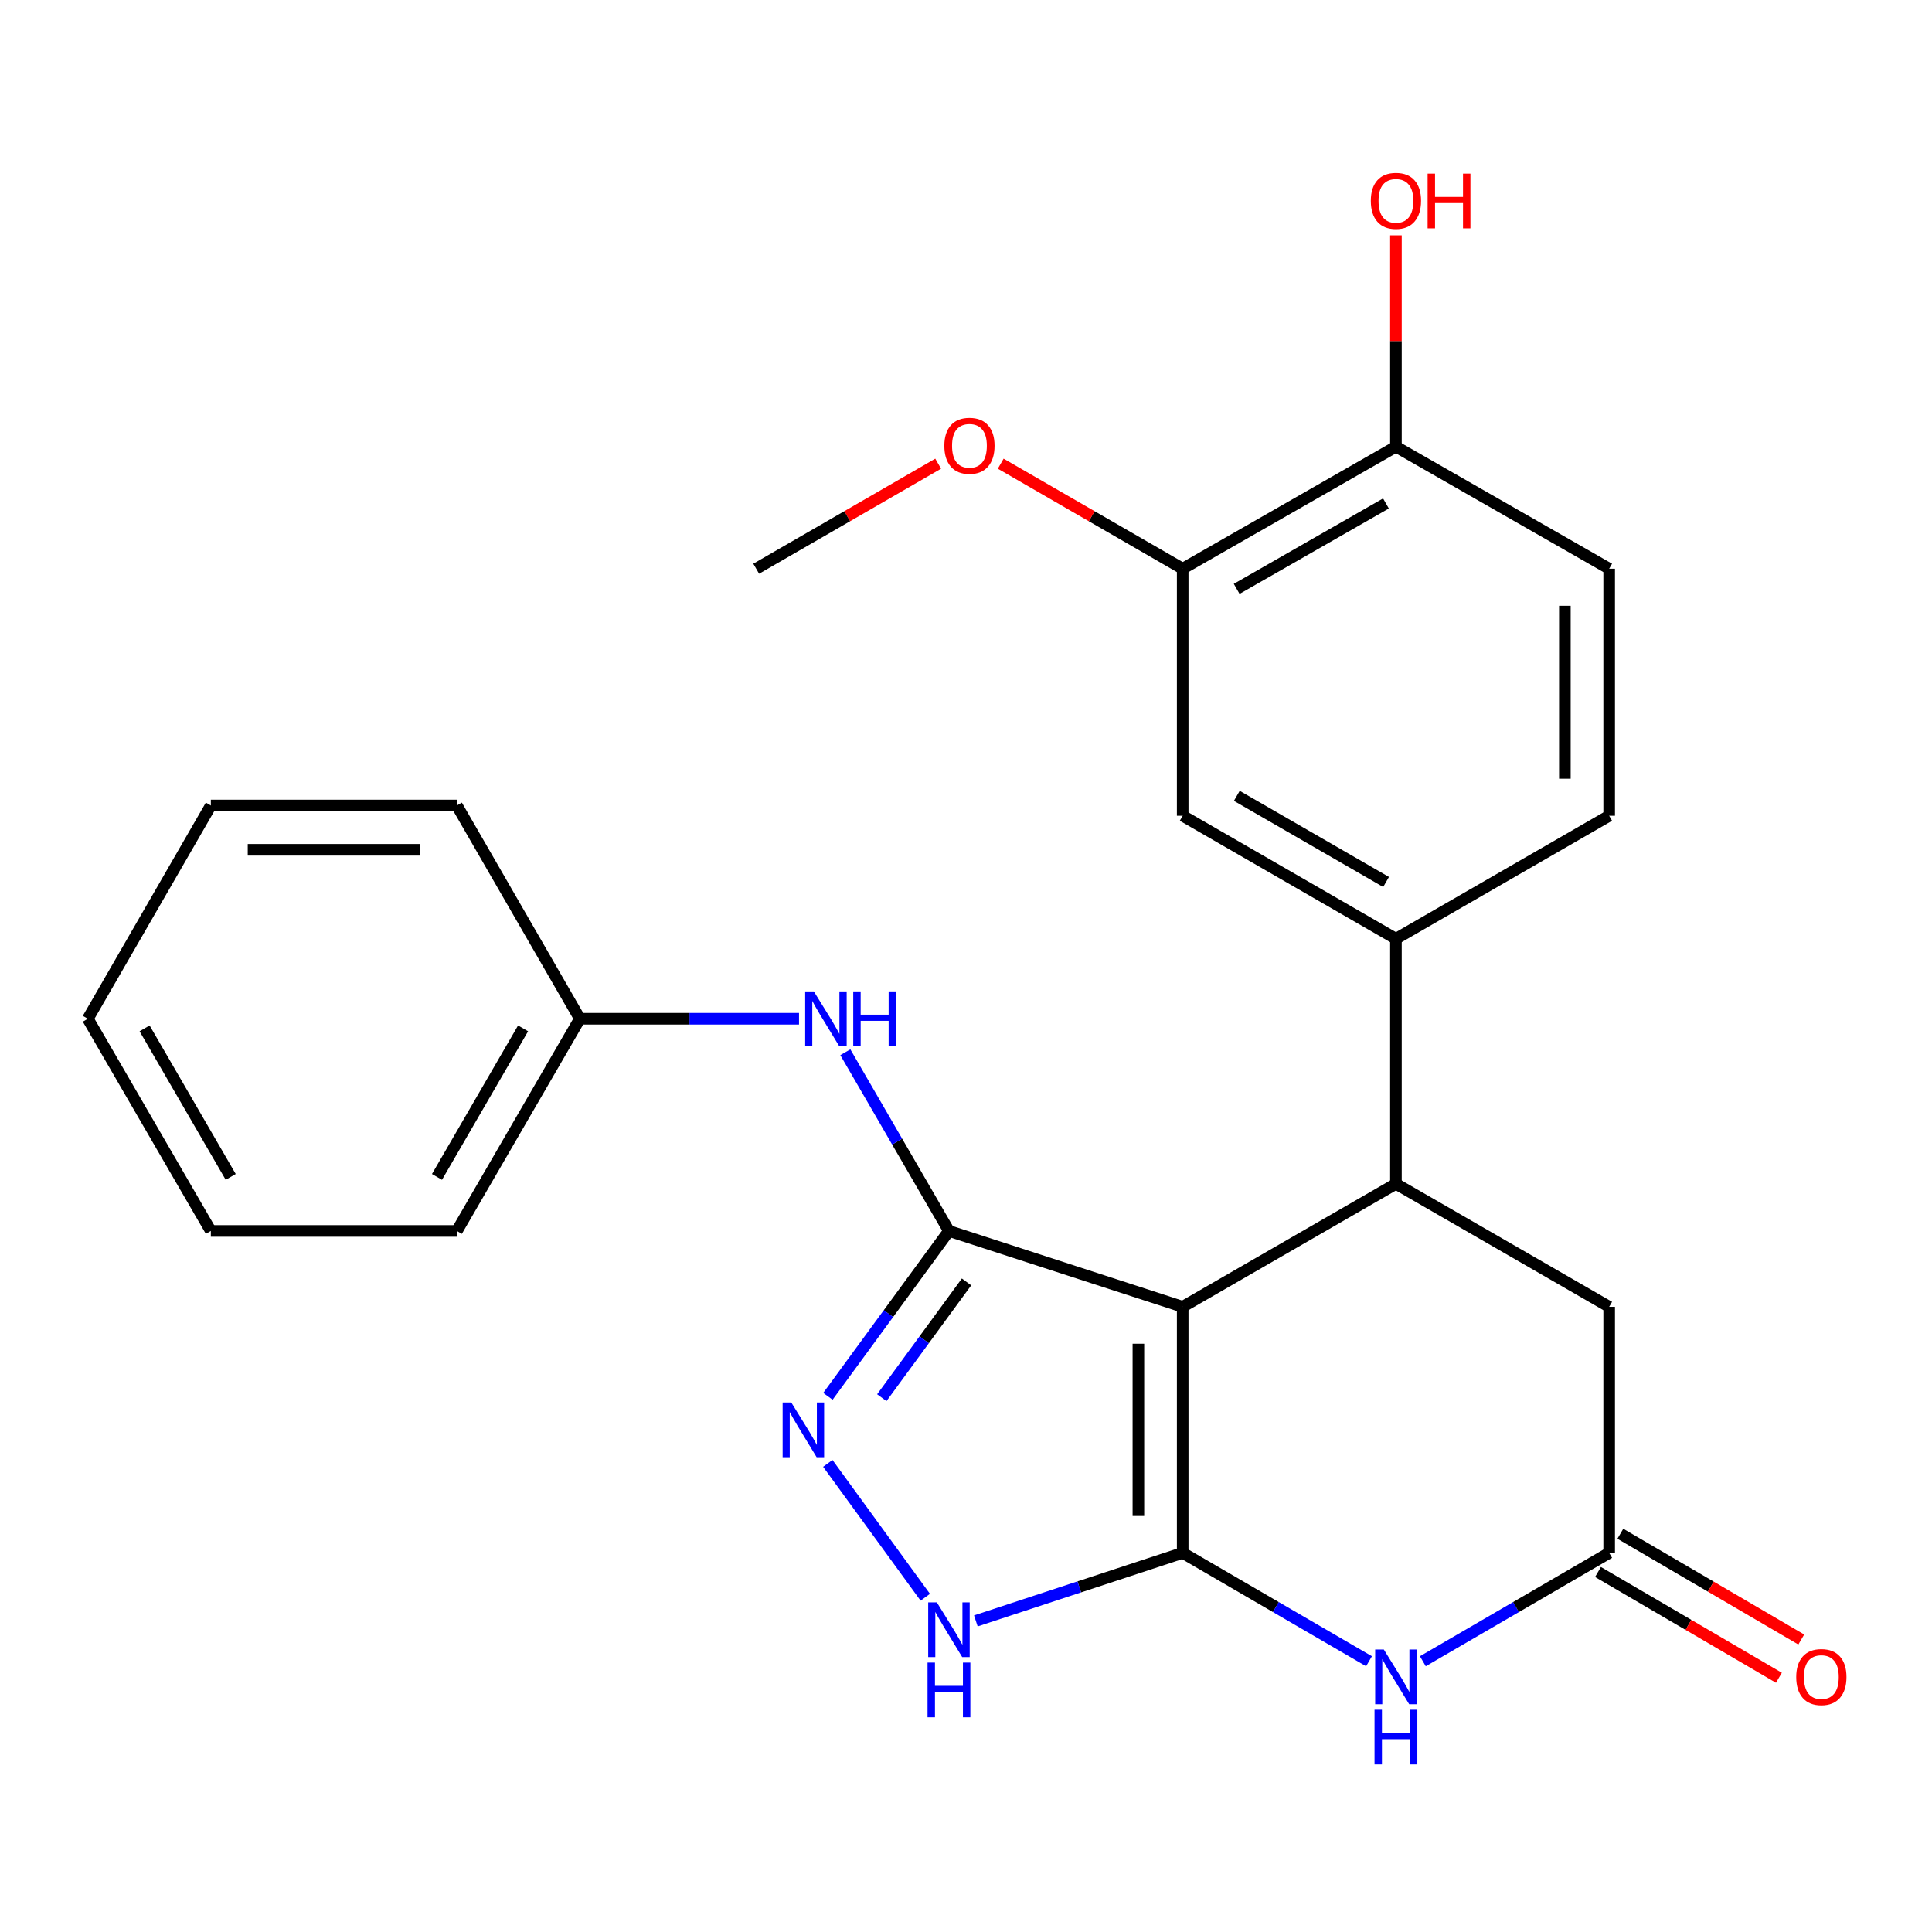 <?xml version='1.0' encoding='iso-8859-1'?>
<svg version='1.1' baseProfile='full'
              xmlns='http://www.w3.org/2000/svg'
                      xmlns:rdkit='http://www.rdkit.org/xml'
                      xmlns:xlink='http://www.w3.org/1999/xlink'
                  xml:space='preserve'
width='1000px' height='1000px' viewBox='0 0 1000 1000'>
<!-- END OF HEADER -->
<rect style='opacity:1.0;fill:#FFFFFF;stroke:none' width='1000' height='1000' x='0' y='0'> </rect>
<path class='bond-0' d='M 612.158,676.409 L 612.158,803.761' style='fill:none;fill-rule:evenodd;stroke:#000000;stroke-width:6px;stroke-linecap:butt;stroke-linejoin:miter;stroke-opacity:1' />
<path class='bond-0' d='M 589.23,695.511 L 589.23,784.658' style='fill:none;fill-rule:evenodd;stroke:#000000;stroke-width:6px;stroke-linecap:butt;stroke-linejoin:miter;stroke-opacity:1' />
<path class='bond-1' d='M 612.158,676.409 L 491.175,637.138' style='fill:none;fill-rule:evenodd;stroke:#000000;stroke-width:6px;stroke-linecap:butt;stroke-linejoin:miter;stroke-opacity:1' />
<path class='bond-3' d='M 612.158,676.409 L 722.531,612.745' style='fill:none;fill-rule:evenodd;stroke:#000000;stroke-width:6px;stroke-linecap:butt;stroke-linejoin:miter;stroke-opacity:1' />
<path class='bond-2' d='M 612.158,803.761 L 660.379,831.808' style='fill:none;fill-rule:evenodd;stroke:#000000;stroke-width:6px;stroke-linecap:butt;stroke-linejoin:miter;stroke-opacity:1' />
<path class='bond-2' d='M 660.379,831.808 L 708.599,859.856' style='fill:none;fill-rule:evenodd;stroke:#0000FF;stroke-width:6px;stroke-linecap:butt;stroke-linejoin:miter;stroke-opacity:1' />
<path class='bond-5' d='M 612.158,803.761 L 558.629,821.367' style='fill:none;fill-rule:evenodd;stroke:#000000;stroke-width:6px;stroke-linecap:butt;stroke-linejoin:miter;stroke-opacity:1' />
<path class='bond-5' d='M 558.629,821.367 L 505.099,838.974' style='fill:none;fill-rule:evenodd;stroke:#0000FF;stroke-width:6px;stroke-linecap:butt;stroke-linejoin:miter;stroke-opacity:1' />
<path class='bond-4' d='M 491.175,637.138 L 459.852,679.937' style='fill:none;fill-rule:evenodd;stroke:#000000;stroke-width:6px;stroke-linecap:butt;stroke-linejoin:miter;stroke-opacity:1' />
<path class='bond-4' d='M 459.852,679.937 L 428.528,722.735' style='fill:none;fill-rule:evenodd;stroke:#0000FF;stroke-width:6px;stroke-linecap:butt;stroke-linejoin:miter;stroke-opacity:1' />
<path class='bond-4' d='M 500.28,663.519 L 478.354,693.478' style='fill:none;fill-rule:evenodd;stroke:#000000;stroke-width:6px;stroke-linecap:butt;stroke-linejoin:miter;stroke-opacity:1' />
<path class='bond-4' d='M 478.354,693.478 L 456.428,723.437' style='fill:none;fill-rule:evenodd;stroke:#0000FF;stroke-width:6px;stroke-linecap:butt;stroke-linejoin:miter;stroke-opacity:1' />
<path class='bond-8' d='M 491.175,637.138 L 464.361,590.886' style='fill:none;fill-rule:evenodd;stroke:#000000;stroke-width:6px;stroke-linecap:butt;stroke-linejoin:miter;stroke-opacity:1' />
<path class='bond-8' d='M 464.361,590.886 L 437.548,544.634' style='fill:none;fill-rule:evenodd;stroke:#0000FF;stroke-width:6px;stroke-linecap:butt;stroke-linejoin:miter;stroke-opacity:1' />
<path class='bond-6' d='M 736.463,859.856 L 784.684,831.808' style='fill:none;fill-rule:evenodd;stroke:#0000FF;stroke-width:6px;stroke-linecap:butt;stroke-linejoin:miter;stroke-opacity:1' />
<path class='bond-6' d='M 784.684,831.808 L 832.904,803.761' style='fill:none;fill-rule:evenodd;stroke:#000000;stroke-width:6px;stroke-linecap:butt;stroke-linejoin:miter;stroke-opacity:1' />
<path class='bond-7' d='M 722.531,612.745 L 722.531,485.915' style='fill:none;fill-rule:evenodd;stroke:#000000;stroke-width:6px;stroke-linecap:butt;stroke-linejoin:miter;stroke-opacity:1' />
<path class='bond-9' d='M 722.531,612.745 L 832.904,676.409' style='fill:none;fill-rule:evenodd;stroke:#000000;stroke-width:6px;stroke-linecap:butt;stroke-linejoin:miter;stroke-opacity:1' />
<path class='bond-25' d='M 428.472,757.445 L 478.925,826.731' style='fill:none;fill-rule:evenodd;stroke:#0000FF;stroke-width:6px;stroke-linecap:butt;stroke-linejoin:miter;stroke-opacity:1' />
<path class='bond-13' d='M 827.119,813.658 L 873.941,841.028' style='fill:none;fill-rule:evenodd;stroke:#000000;stroke-width:6px;stroke-linecap:butt;stroke-linejoin:miter;stroke-opacity:1' />
<path class='bond-13' d='M 873.941,841.028 L 920.764,868.398' style='fill:none;fill-rule:evenodd;stroke:#FF0000;stroke-width:6px;stroke-linecap:butt;stroke-linejoin:miter;stroke-opacity:1' />
<path class='bond-13' d='M 838.689,793.864 L 885.512,821.234' style='fill:none;fill-rule:evenodd;stroke:#000000;stroke-width:6px;stroke-linecap:butt;stroke-linejoin:miter;stroke-opacity:1' />
<path class='bond-13' d='M 885.512,821.234 L 932.334,848.604' style='fill:none;fill-rule:evenodd;stroke:#FF0000;stroke-width:6px;stroke-linecap:butt;stroke-linejoin:miter;stroke-opacity:1' />
<path class='bond-26' d='M 832.904,803.761 L 832.904,676.409' style='fill:none;fill-rule:evenodd;stroke:#000000;stroke-width:6px;stroke-linecap:butt;stroke-linejoin:miter;stroke-opacity:1' />
<path class='bond-10' d='M 722.531,485.915 L 612.158,422.239' style='fill:none;fill-rule:evenodd;stroke:#000000;stroke-width:6px;stroke-linecap:butt;stroke-linejoin:miter;stroke-opacity:1' />
<path class='bond-10' d='M 717.433,456.504 L 640.172,411.93' style='fill:none;fill-rule:evenodd;stroke:#000000;stroke-width:6px;stroke-linecap:butt;stroke-linejoin:miter;stroke-opacity:1' />
<path class='bond-14' d='M 722.531,485.915 L 832.904,422.239' style='fill:none;fill-rule:evenodd;stroke:#000000;stroke-width:6px;stroke-linecap:butt;stroke-linejoin:miter;stroke-opacity:1' />
<path class='bond-16' d='M 413.575,527.3 L 356.854,527.3' style='fill:none;fill-rule:evenodd;stroke:#0000FF;stroke-width:6px;stroke-linecap:butt;stroke-linejoin:miter;stroke-opacity:1' />
<path class='bond-16' d='M 356.854,527.3 L 300.134,527.3' style='fill:none;fill-rule:evenodd;stroke:#000000;stroke-width:6px;stroke-linecap:butt;stroke-linejoin:miter;stroke-opacity:1' />
<path class='bond-11' d='M 612.158,422.239 L 612.158,294.364' style='fill:none;fill-rule:evenodd;stroke:#000000;stroke-width:6px;stroke-linecap:butt;stroke-linejoin:miter;stroke-opacity:1' />
<path class='bond-17' d='M 612.158,294.364 L 565.065,267.184' style='fill:none;fill-rule:evenodd;stroke:#000000;stroke-width:6px;stroke-linecap:butt;stroke-linejoin:miter;stroke-opacity:1' />
<path class='bond-17' d='M 565.065,267.184 L 517.971,240.004' style='fill:none;fill-rule:evenodd;stroke:#FF0000;stroke-width:6px;stroke-linecap:butt;stroke-linejoin:miter;stroke-opacity:1' />
<path class='bond-27' d='M 612.158,294.364 L 722.531,231.21' style='fill:none;fill-rule:evenodd;stroke:#000000;stroke-width:6px;stroke-linecap:butt;stroke-linejoin:miter;stroke-opacity:1' />
<path class='bond-27' d='M 640.101,304.792 L 717.362,260.584' style='fill:none;fill-rule:evenodd;stroke:#000000;stroke-width:6px;stroke-linecap:butt;stroke-linejoin:miter;stroke-opacity:1' />
<path class='bond-12' d='M 722.531,231.21 L 832.904,294.364' style='fill:none;fill-rule:evenodd;stroke:#000000;stroke-width:6px;stroke-linecap:butt;stroke-linejoin:miter;stroke-opacity:1' />
<path class='bond-18' d='M 722.531,231.21 L 722.531,176.512' style='fill:none;fill-rule:evenodd;stroke:#000000;stroke-width:6px;stroke-linecap:butt;stroke-linejoin:miter;stroke-opacity:1' />
<path class='bond-18' d='M 722.531,176.512 L 722.531,121.814' style='fill:none;fill-rule:evenodd;stroke:#FF0000;stroke-width:6px;stroke-linecap:butt;stroke-linejoin:miter;stroke-opacity:1' />
<path class='bond-15' d='M 832.904,422.239 L 832.904,294.364' style='fill:none;fill-rule:evenodd;stroke:#000000;stroke-width:6px;stroke-linecap:butt;stroke-linejoin:miter;stroke-opacity:1' />
<path class='bond-15' d='M 809.976,403.058 L 809.976,313.546' style='fill:none;fill-rule:evenodd;stroke:#000000;stroke-width:6px;stroke-linecap:butt;stroke-linejoin:miter;stroke-opacity:1' />
<path class='bond-19' d='M 300.134,527.3 L 236.47,637.138' style='fill:none;fill-rule:evenodd;stroke:#000000;stroke-width:6px;stroke-linecap:butt;stroke-linejoin:miter;stroke-opacity:1' />
<path class='bond-19' d='M 270.747,532.278 L 226.183,609.165' style='fill:none;fill-rule:evenodd;stroke:#000000;stroke-width:6px;stroke-linecap:butt;stroke-linejoin:miter;stroke-opacity:1' />
<path class='bond-20' d='M 300.134,527.3 L 236.47,416.927' style='fill:none;fill-rule:evenodd;stroke:#000000;stroke-width:6px;stroke-linecap:butt;stroke-linejoin:miter;stroke-opacity:1' />
<path class='bond-21' d='M 485.6,240.004 L 438.506,267.184' style='fill:none;fill-rule:evenodd;stroke:#FF0000;stroke-width:6px;stroke-linecap:butt;stroke-linejoin:miter;stroke-opacity:1' />
<path class='bond-21' d='M 438.506,267.184 L 391.413,294.364' style='fill:none;fill-rule:evenodd;stroke:#000000;stroke-width:6px;stroke-linecap:butt;stroke-linejoin:miter;stroke-opacity:1' />
<path class='bond-23' d='M 236.47,637.138 L 109.131,637.138' style='fill:none;fill-rule:evenodd;stroke:#000000;stroke-width:6px;stroke-linecap:butt;stroke-linejoin:miter;stroke-opacity:1' />
<path class='bond-22' d='M 236.47,416.927 L 109.131,416.927' style='fill:none;fill-rule:evenodd;stroke:#000000;stroke-width:6px;stroke-linecap:butt;stroke-linejoin:miter;stroke-opacity:1' />
<path class='bond-22' d='M 217.369,439.855 L 128.232,439.855' style='fill:none;fill-rule:evenodd;stroke:#000000;stroke-width:6px;stroke-linecap:butt;stroke-linejoin:miter;stroke-opacity:1' />
<path class='bond-24' d='M 109.131,416.927 L 45.455,527.3' style='fill:none;fill-rule:evenodd;stroke:#000000;stroke-width:6px;stroke-linecap:butt;stroke-linejoin:miter;stroke-opacity:1' />
<path class='bond-28' d='M 109.131,637.138 L 45.455,527.3' style='fill:none;fill-rule:evenodd;stroke:#000000;stroke-width:6px;stroke-linecap:butt;stroke-linejoin:miter;stroke-opacity:1' />
<path class='bond-28' d='M 119.415,609.163 L 74.842,532.276' style='fill:none;fill-rule:evenodd;stroke:#000000;stroke-width:6px;stroke-linecap:butt;stroke-linejoin:miter;stroke-opacity:1' />
<path  class='atom-3' d='M 716.271 853.799
L 725.551 868.799
Q 726.471 870.279, 727.951 872.959
Q 729.431 875.639, 729.511 875.799
L 729.511 853.799
L 733.271 853.799
L 733.271 882.119
L 729.391 882.119
L 719.431 865.719
Q 718.271 863.799, 717.031 861.599
Q 715.831 859.399, 715.471 858.719
L 715.471 882.119
L 711.791 882.119
L 711.791 853.799
L 716.271 853.799
' fill='#0000FF'/>
<path  class='atom-3' d='M 711.451 884.951
L 715.291 884.951
L 715.291 896.991
L 729.771 896.991
L 729.771 884.951
L 733.611 884.951
L 733.611 913.271
L 729.771 913.271
L 729.771 900.191
L 715.291 900.191
L 715.291 913.271
L 711.451 913.271
L 711.451 884.951
' fill='#0000FF'/>
<path  class='atom-5' d='M 409.571 725.925
L 418.851 740.925
Q 419.771 742.405, 421.251 745.085
Q 422.731 747.765, 422.811 747.925
L 422.811 725.925
L 426.571 725.925
L 426.571 754.245
L 422.691 754.245
L 412.731 737.845
Q 411.571 735.925, 410.331 733.725
Q 409.131 731.525, 408.771 730.845
L 408.771 754.245
L 405.091 754.245
L 405.091 725.925
L 409.571 725.925
' fill='#0000FF'/>
<path  class='atom-6' d='M 484.915 829.394
L 494.195 844.394
Q 495.115 845.874, 496.595 848.554
Q 498.075 851.234, 498.155 851.394
L 498.155 829.394
L 501.915 829.394
L 501.915 857.714
L 498.035 857.714
L 488.075 841.314
Q 486.915 839.394, 485.675 837.194
Q 484.475 834.994, 484.115 834.314
L 484.115 857.714
L 480.435 857.714
L 480.435 829.394
L 484.915 829.394
' fill='#0000FF'/>
<path  class='atom-6' d='M 480.095 860.546
L 483.935 860.546
L 483.935 872.586
L 498.415 872.586
L 498.415 860.546
L 502.255 860.546
L 502.255 888.866
L 498.415 888.866
L 498.415 875.786
L 483.935 875.786
L 483.935 888.866
L 480.095 888.866
L 480.095 860.546
' fill='#0000FF'/>
<path  class='atom-9' d='M 421.239 513.14
L 430.519 528.14
Q 431.439 529.62, 432.919 532.3
Q 434.399 534.98, 434.479 535.14
L 434.479 513.14
L 438.239 513.14
L 438.239 541.46
L 434.359 541.46
L 424.399 525.06
Q 423.239 523.14, 421.999 520.94
Q 420.799 518.74, 420.439 518.06
L 420.439 541.46
L 416.759 541.46
L 416.759 513.14
L 421.239 513.14
' fill='#0000FF'/>
<path  class='atom-9' d='M 441.639 513.14
L 445.479 513.14
L 445.479 525.18
L 459.959 525.18
L 459.959 513.14
L 463.799 513.14
L 463.799 541.46
L 459.959 541.46
L 459.959 528.38
L 445.479 528.38
L 445.479 541.46
L 441.639 541.46
L 441.639 513.14
' fill='#0000FF'/>
<path  class='atom-14' d='M 929.729 868.039
Q 929.729 861.239, 933.089 857.439
Q 936.449 853.639, 942.729 853.639
Q 949.009 853.639, 952.369 857.439
Q 955.729 861.239, 955.729 868.039
Q 955.729 874.919, 952.329 878.839
Q 948.929 882.719, 942.729 882.719
Q 936.489 882.719, 933.089 878.839
Q 929.729 874.959, 929.729 868.039
M 942.729 879.519
Q 947.049 879.519, 949.369 876.639
Q 951.729 873.719, 951.729 868.039
Q 951.729 862.479, 949.369 859.679
Q 947.049 856.839, 942.729 856.839
Q 938.409 856.839, 936.049 859.639
Q 933.729 862.439, 933.729 868.039
Q 933.729 873.759, 936.049 876.639
Q 938.409 879.519, 942.729 879.519
' fill='#FF0000'/>
<path  class='atom-18' d='M 488.786 230.743
Q 488.786 223.943, 492.146 220.143
Q 495.506 216.343, 501.786 216.343
Q 508.066 216.343, 511.426 220.143
Q 514.786 223.943, 514.786 230.743
Q 514.786 237.623, 511.386 241.543
Q 507.986 245.423, 501.786 245.423
Q 495.546 245.423, 492.146 241.543
Q 488.786 237.663, 488.786 230.743
M 501.786 242.223
Q 506.106 242.223, 508.426 239.343
Q 510.786 236.423, 510.786 230.743
Q 510.786 225.183, 508.426 222.383
Q 506.106 219.543, 501.786 219.543
Q 497.466 219.543, 495.106 222.343
Q 492.786 225.143, 492.786 230.743
Q 492.786 236.463, 495.106 239.343
Q 497.466 242.223, 501.786 242.223
' fill='#FF0000'/>
<path  class='atom-19' d='M 709.531 103.951
Q 709.531 97.151, 712.891 93.351
Q 716.251 89.551, 722.531 89.551
Q 728.811 89.551, 732.171 93.351
Q 735.531 97.151, 735.531 103.951
Q 735.531 110.831, 732.131 114.751
Q 728.731 118.631, 722.531 118.631
Q 716.291 118.631, 712.891 114.751
Q 709.531 110.871, 709.531 103.951
M 722.531 115.431
Q 726.851 115.431, 729.171 112.551
Q 731.531 109.631, 731.531 103.951
Q 731.531 98.391, 729.171 95.591
Q 726.851 92.751, 722.531 92.751
Q 718.211 92.751, 715.851 95.551
Q 713.531 98.351, 713.531 103.951
Q 713.531 109.671, 715.851 112.551
Q 718.211 115.431, 722.531 115.431
' fill='#FF0000'/>
<path  class='atom-19' d='M 738.931 89.871
L 742.771 89.871
L 742.771 101.911
L 757.251 101.911
L 757.251 89.871
L 761.091 89.871
L 761.091 118.191
L 757.251 118.191
L 757.251 105.111
L 742.771 105.111
L 742.771 118.191
L 738.931 118.191
L 738.931 89.871
' fill='#FF0000'/>
</svg>

